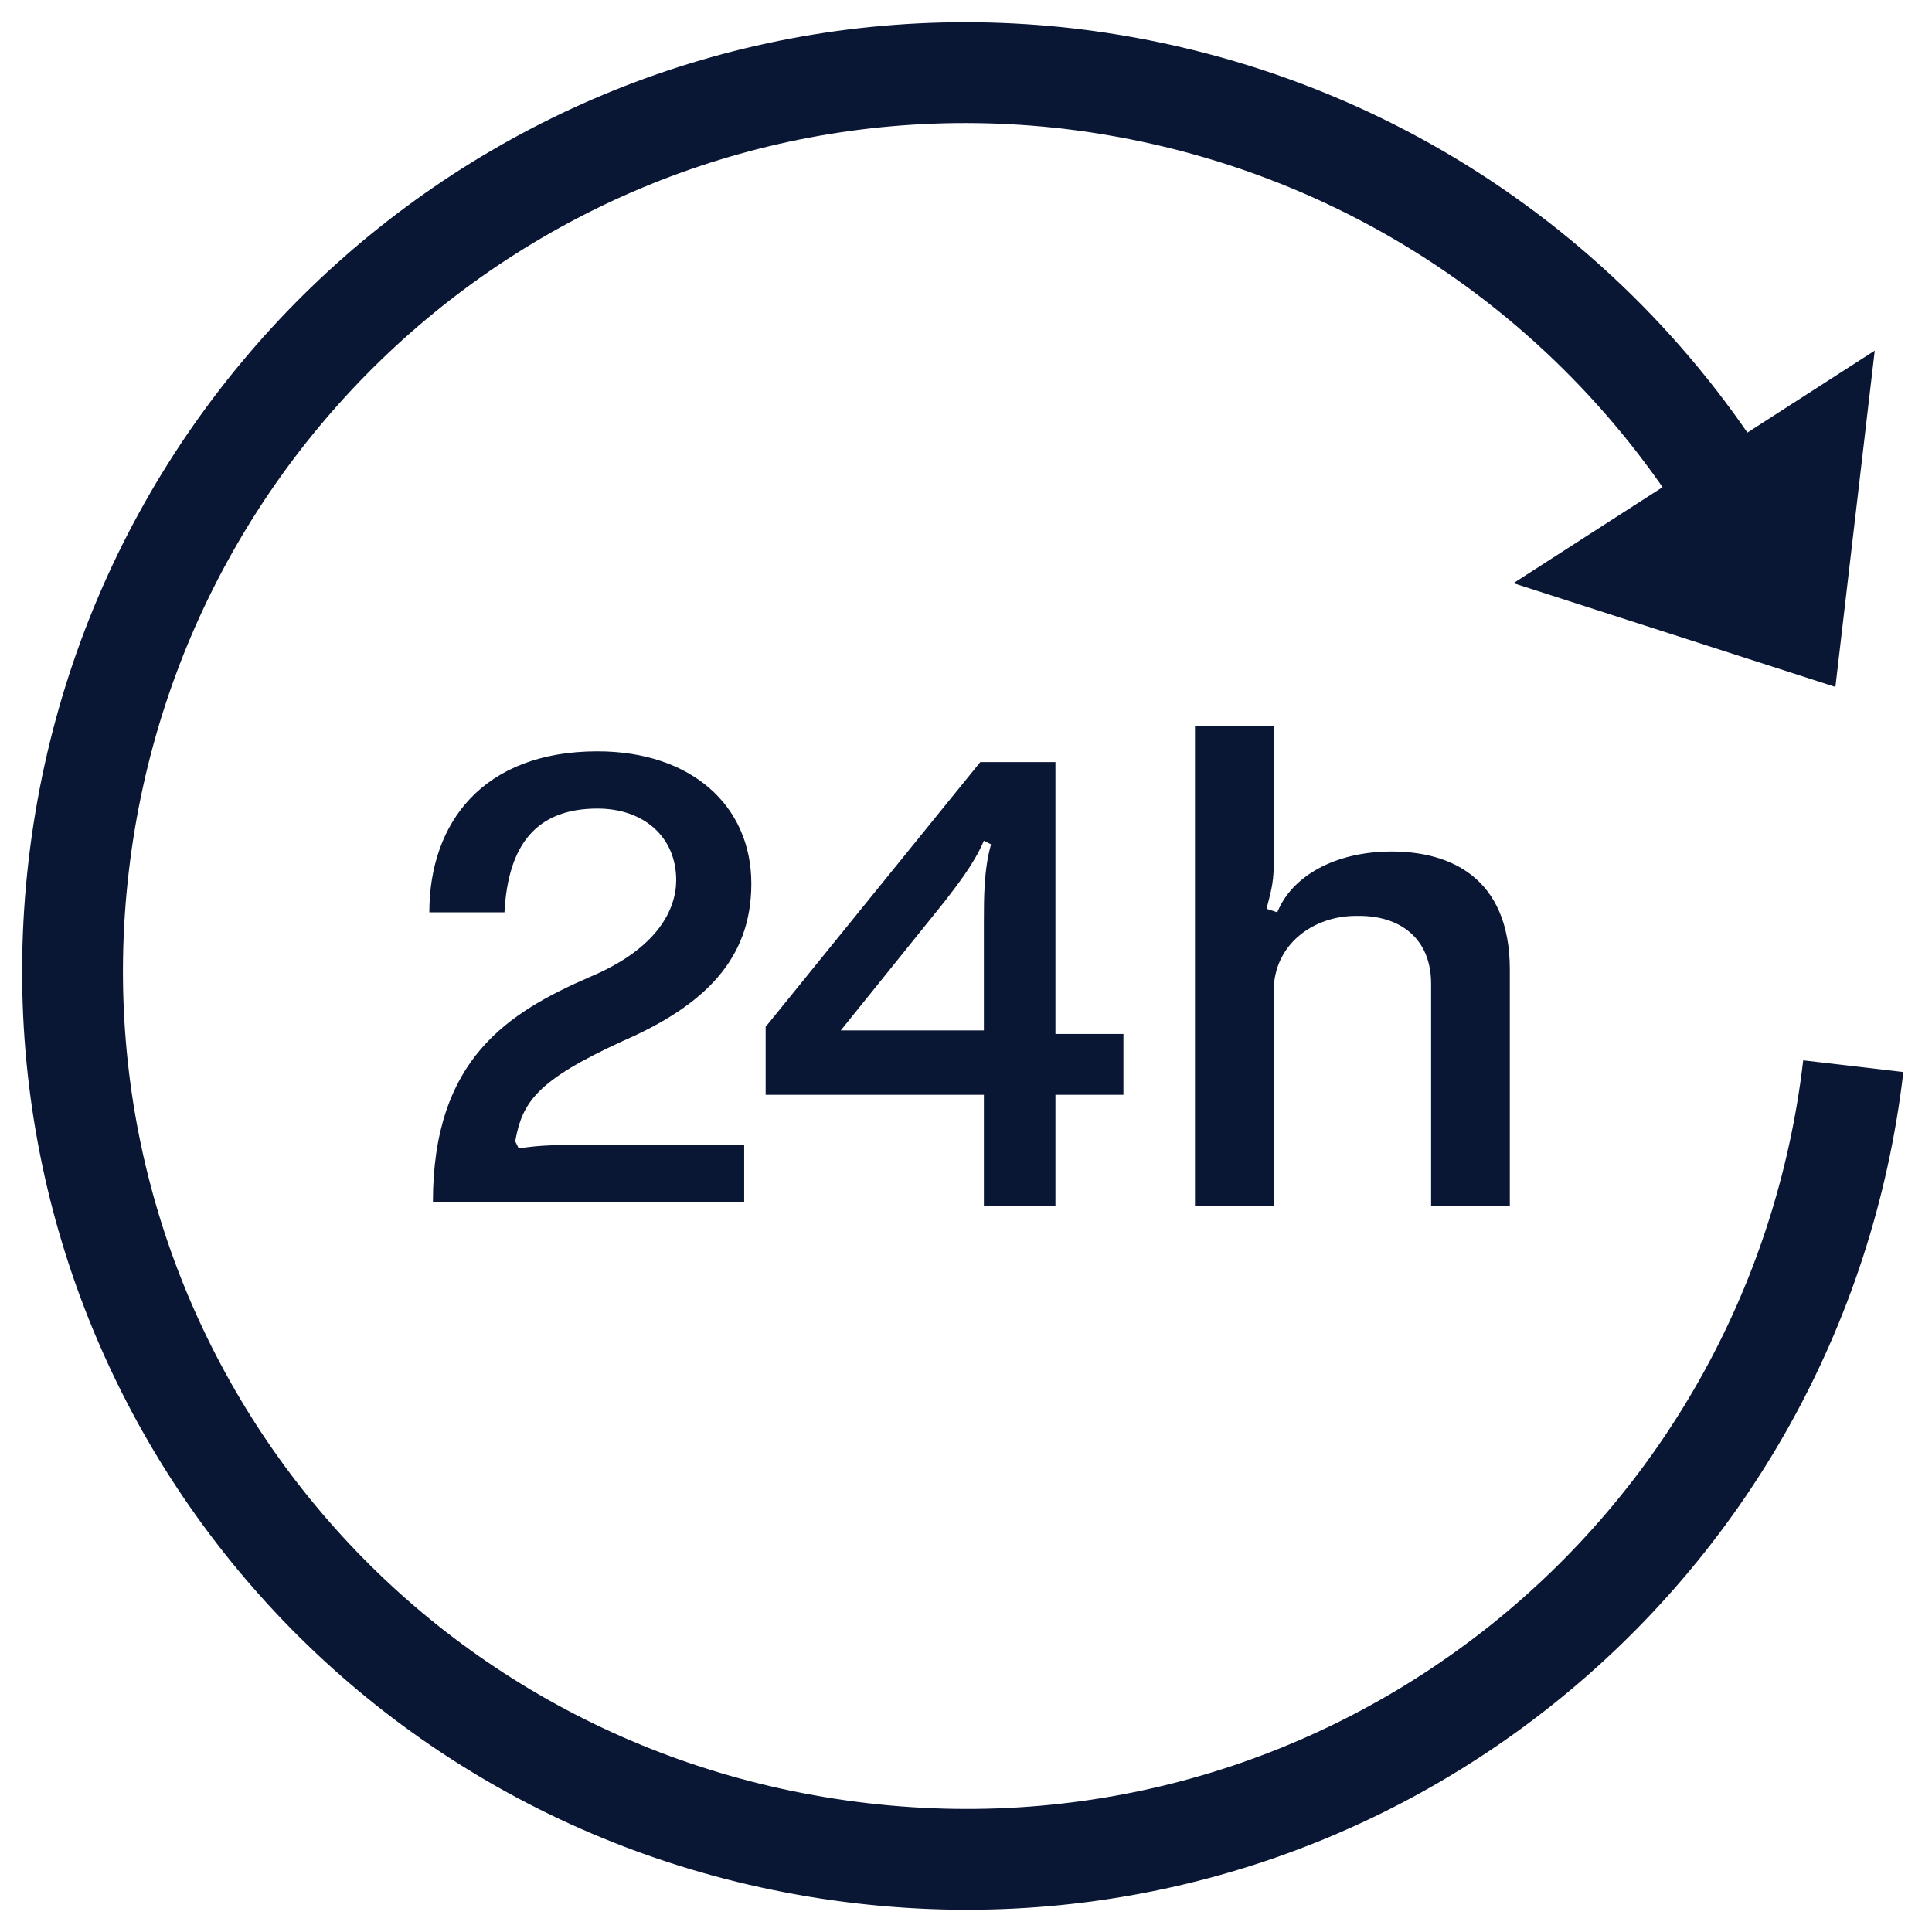 <?xml version="1.0" encoding="utf-8"?>
<!-- Generator: Adobe Illustrator 27.1.1, SVG Export Plug-In . SVG Version: 6.00 Build 0)  -->
<svg version="1.1" id="Layer_1" xmlns="http://www.w3.org/2000/svg" xmlns:xlink="http://www.w3.org/1999/xlink" x="0px" y="0px"
	 viewBox="0 0 54 54" style="enable-background:new 0 0 54 54;" xml:space="preserve">
<style type="text/css">
	.st0{fill:#091735;}
	.st1{fill:none;stroke:#091735;stroke-width:2.655;}
	.st2{fill-rule:evenodd;clip-rule:evenodd;fill:#EC6D0E;}
	.st3{fill:#EEF0F6;}
	.st4{fill:none;stroke:#091735;stroke-width:1.911;}
	.st5{fill:none;stroke:#ED6D0E;stroke-width:3.869;}
	.st6{fill:#EC6D0E;}
	.st7{fill:none;stroke:#ED6D0E;stroke-width:2.655;}
	.st8{fill:#FFFFFF;}
	.st9{fill-rule:evenodd;clip-rule:evenodd;fill:#ED6D0E;}
	.st10{fill:none;stroke:#ED6D0E;stroke-width:3.477;}
	.st11{fill:#ED6D0E;}
	.st12{fill:none;stroke:#EC6D0E;stroke-width:2.655;}
	.st13{fill:none;stroke:#ED6D0E;stroke-width:3;}
	.st14{fill:none;stroke:#091735;stroke-width:3;}
	.st15{fill:none;stroke:#ED6D0E;stroke-width:1.911;}
	.st16{fill:none;stroke:#ED6D0E;stroke-width:2.266;}
	.st17{fill:none;stroke:#091735;stroke-width:2.266;}
	.st18{fill:#FFFFFF;stroke:#091735;stroke-width:3;}
	.st19{fill:none;stroke:#091735;stroke-width:2.763;}
	.st20{fill:none;}
	.st21{fill:none;stroke:#091735;stroke-width:3;stroke-linecap:round;}
	.st22{fill:none;stroke:#FFFFFF;stroke-width:1.417;}
	.st23{fill:none;stroke:#FFFFFF;stroke-width:1.417;stroke-linecap:round;}
	.st24{fill:#FBF0E5;}
	.st25{fill:none;stroke:#091735;stroke-width:1.417;}
	.st26{fill:none;stroke:#091735;stroke-width:1.417;stroke-linecap:round;}
	.st27{fill:#80B1FF;}
	.st28{fill:none;stroke:#091735;stroke-width:2.763;stroke-linejoin:round;}
	.st29{fill:none;stroke:#091735;stroke-width:2.763;stroke-linejoin:bevel;}
	.st30{fill:none;stroke:#091735;stroke-width:2.309;}
	.st31{fill:none;stroke:#091735;stroke-width:3.164;}
	.st32{fill:none;stroke:#ED6D0E;stroke-width:3.849;}
	.st33{fill:none;stroke:#80B4FF;stroke-width:3;}
	.st34{fill:none;stroke:#ED6D0E;stroke-width:2.432;}
	.st35{fill:#FFFFFF;stroke:#ED6D0E;stroke-width:3;}
	.st36{fill:#ED6D0E;stroke:#ED6D0E;stroke-width:0.414;stroke-miterlimit:10;}
	.st37{fill:none;stroke:#091735;stroke-width:2.818;}
	.st38{fill:#ED6D0E;stroke:#ED6D0E;stroke-width:0.562;stroke-miterlimit:10;}
	.st39{fill:none;stroke:#091735;stroke-width:2.7;}
	.st40{fill:none;stroke:#ED6D0E;stroke-width:3;stroke-linejoin:round;}
	.st41{fill:none;stroke:#ED6D0E;stroke-width:2.818;}
	.st42{fill:#FFFFFF;stroke:#091735;stroke-width:2.726;stroke-linejoin:round;}
	.st43{fill:none;stroke:#ED6D0E;stroke-width:1.801;}
	.st44{fill:none;stroke:#091735;stroke-width:1.801;}
	.st45{fill:none;stroke:#091735;stroke-width:2.196;}
</style>
<path class="st37" d="M51.8,29.8c-1.6,13.7-13.9,23.6-27.7,22S0.6,37.9,2.2,24.2s13.9-23.6,27.7-22c8.4,1,15.4,6,19.2,13"/>
<g>
	<path class="st0" d="M20.8,31.8v1.8h-8.7c0-4,2.1-5.3,4.4-6.3c1.9-0.8,2.4-1.9,2.4-2.7c0-1.2-0.9-2-2.2-2c-1.7,0-2.5,1-2.6,2.9
		h-2.1C12,23,13.5,21,16.7,21c2.6,0,4.3,1.5,4.3,3.7c0,2.1-1.3,3.4-3.6,4.4c-2.4,1.1-2.8,1.7-3,2.8l0.1,0.2c0.6-0.1,1.1-0.1,2-0.1
		H20.8z"/>
	<path class="st0" d="M27.5,30.6h-6.1v-1.9l6-7.4h2.1v7.6h1.9v1.7h-1.9v3.1h-2V30.6z M27.5,28.8v-3c0-0.7,0-1.5,0.2-2.2l-0.2-0.1
		c-0.3,0.7-0.8,1.3-1.1,1.7l-2.9,3.6H27.5z"/>
	<path class="st0" d="M33.4,20.3h2.2v3.9c0,0.5-0.1,0.8-0.2,1.2l0.3,0.1c0.4-1,1.6-1.7,3.2-1.7c1.6,0,3.3,0.7,3.3,3.3v6.6h-2.2v-6.2
		c0-1.3-0.9-1.9-2-1.9h-0.1c-1.2,0-2.3,0.8-2.3,2.1v6h-2.2V20.3z"/>
</g>
<g>
	<polygon class="st0" points="51.3,19.2 52.4,9.8 42.3,16.3 	"/>
</g>
</svg>

